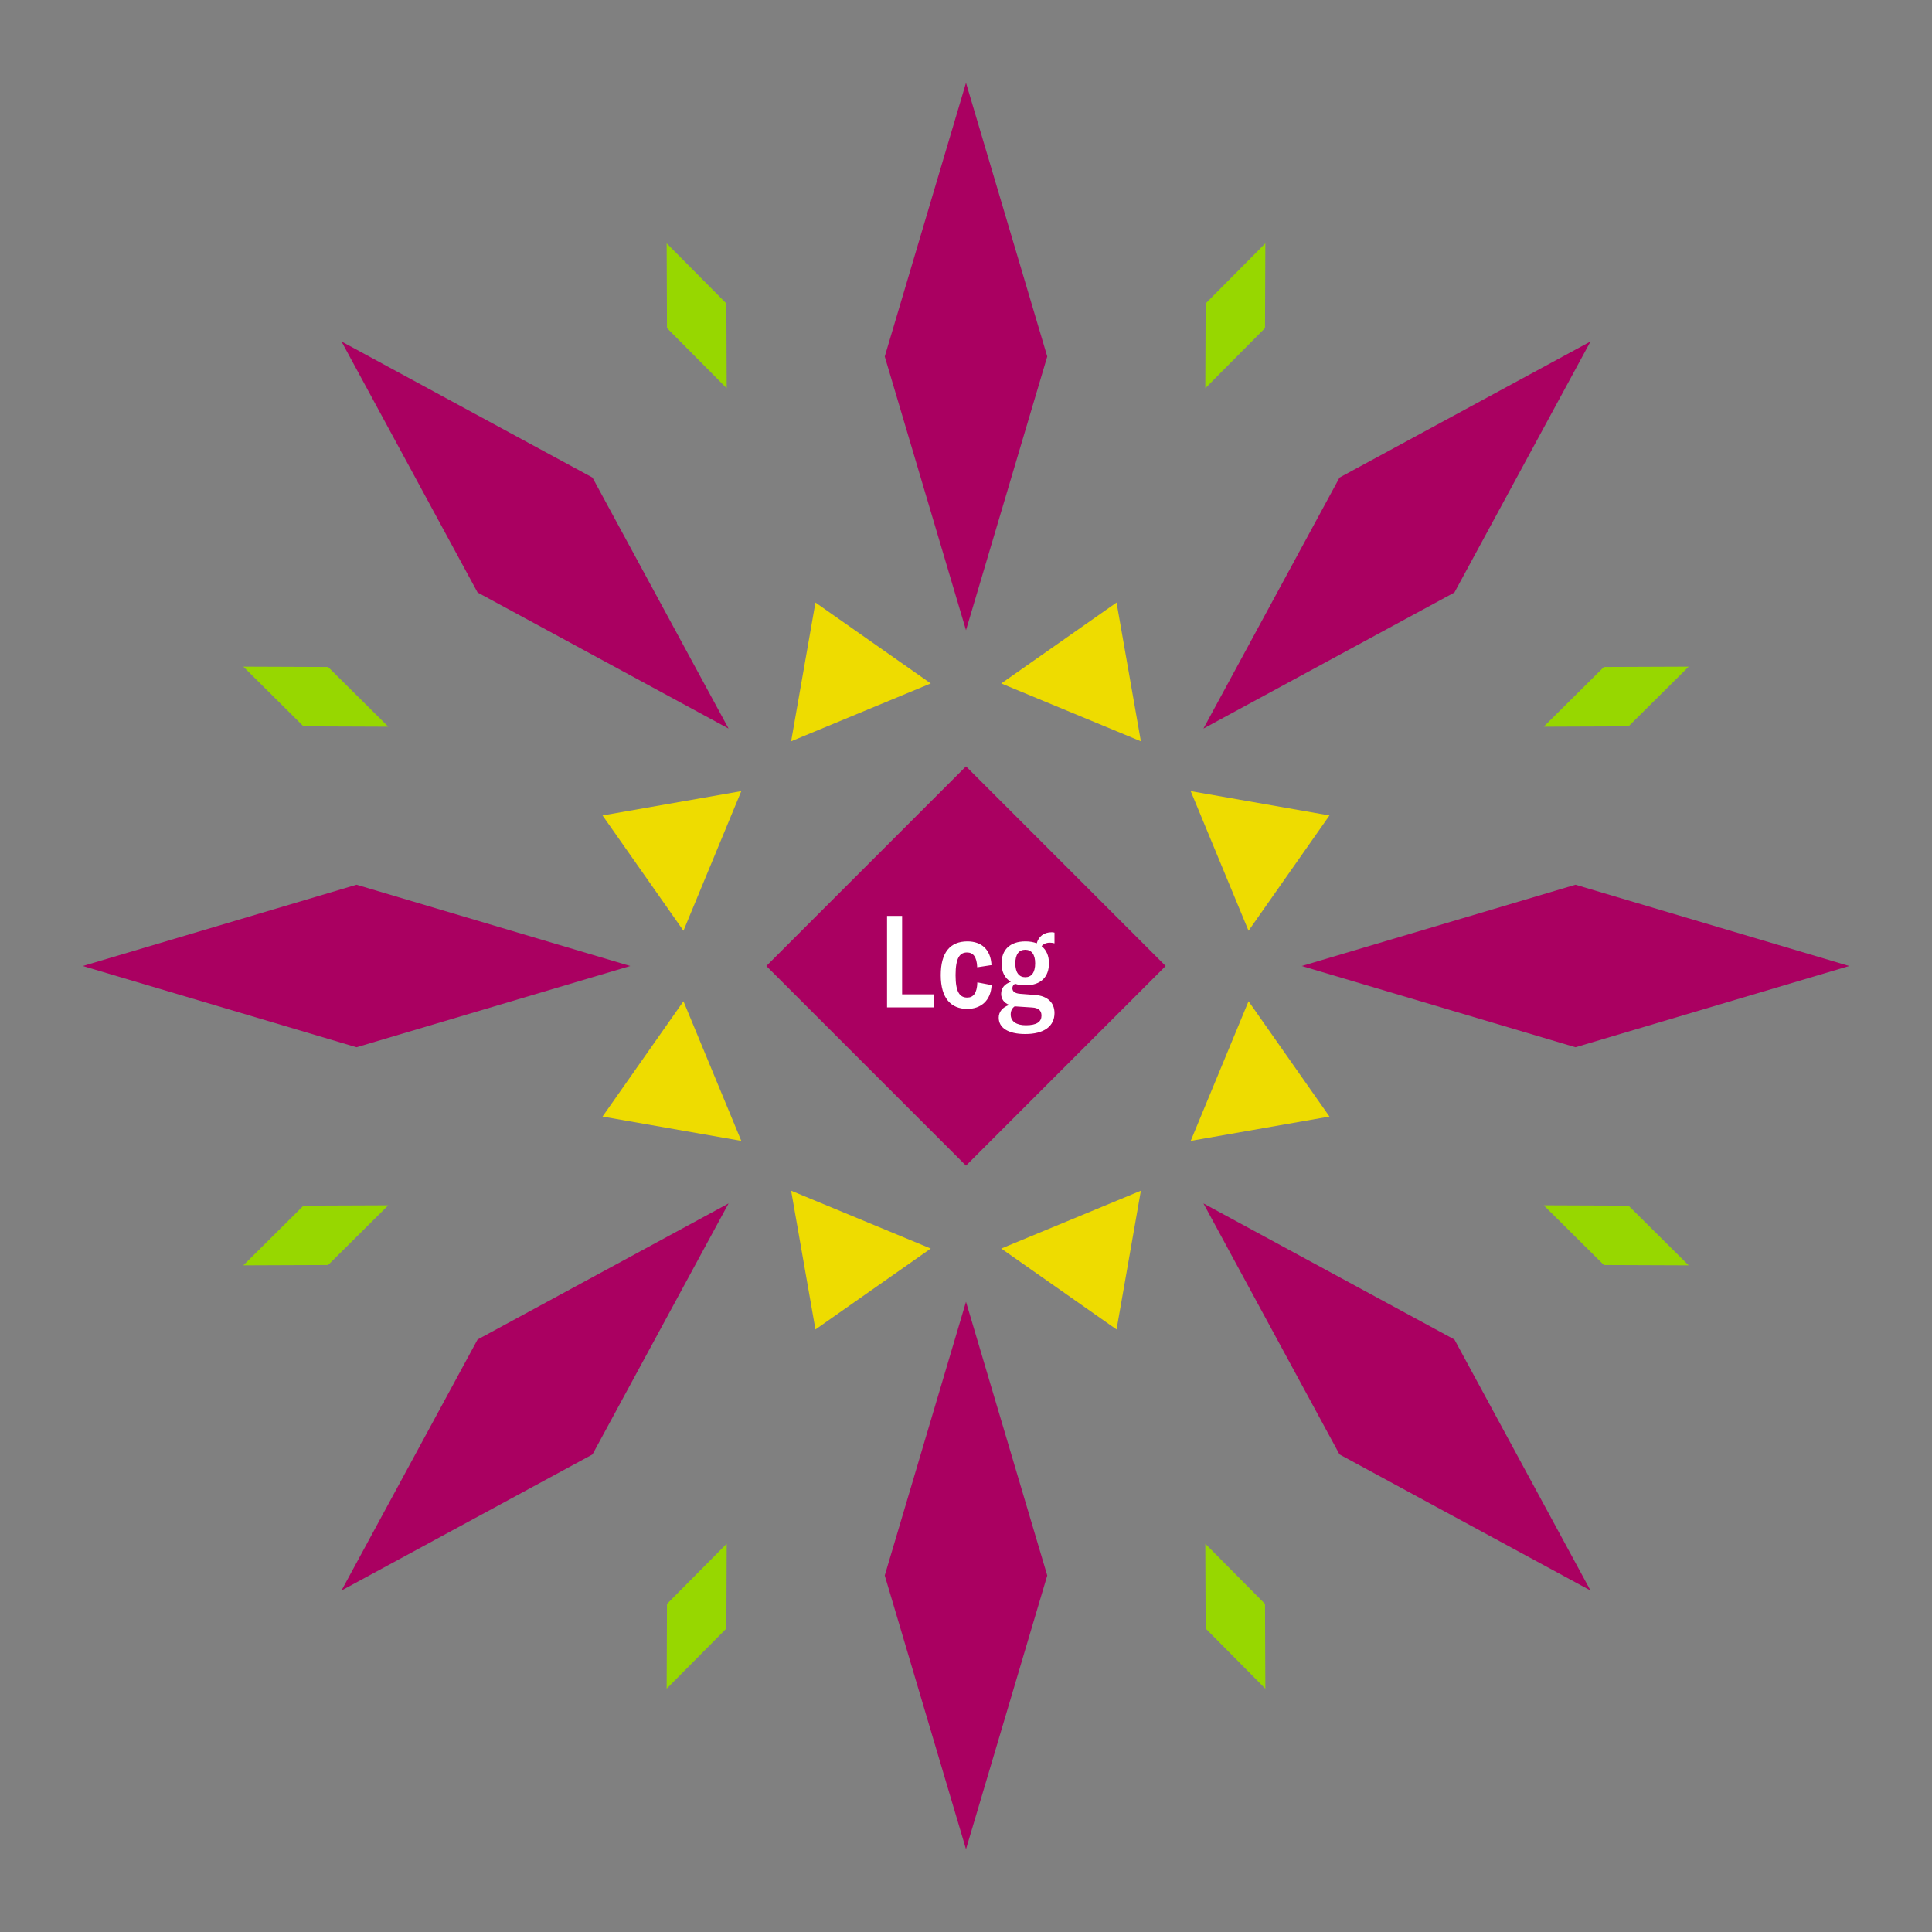 <svg width="1200" height="1200" xmlns="http://www.w3.org/2000/svg" viewBox="-300 -300 600 600"><rect x="-300" y="-300" width="600" height="600" fill="#808080" stroke="none"/><title>Lemon Cherry Gelato</title><desc></desc><g transform="rotate(45) translate(0 189.281)"><path transform="scale(0.407,1.371)" d="M0-62L62 0 0 62-62 0z" fill="#aa0061"></path></g><g transform="rotate(135) translate(0 189.281)"><path transform="scale(0.407,1.371)" d="M0-62L62 0 0 62-62 0z" fill="#aa0061"></path></g><g transform="rotate(225) translate(0 189.281)"><path transform="scale(0.407,1.371)" d="M0-62L62 0 0 62-62 0z" fill="#aa0061"></path></g><g transform="rotate(315) translate(0 189.281)"><path transform="scale(0.407,1.371)" d="M0-62L62 0 0 62-62 0z" fill="#aa0061"></path></g><g transform="rotate(0) translate(0 189.281)"><path transform="scale(0.407,1.371)" d="M0-62L62 0 0 62-62 0z" fill="#aa0061"></path></g><g transform="rotate(90) translate(0 189.281)"><path transform="scale(0.407,1.371)" d="M0-62L62 0 0 62-62 0z" fill="#aa0061"></path></g><g transform="rotate(180) translate(0 189.281)"><path transform="scale(0.407,1.371)" d="M0-62L62 0 0 62-62 0z" fill="#aa0061"></path></g><g transform="rotate(270) translate(0 189.281)"><path transform="scale(0.407,1.371)" d="M0-62L62 0 0 62-62 0z" fill="#aa0061"></path></g><g transform="rotate(22.5) translate(0 100.064)"><path transform="scale(0.351,0.351)" d="M-66.86-42.19H66.86L0 63z" fill="#eedc00"></path></g><g transform="rotate(67.5) translate(0 100.064)"><path transform="scale(0.351,0.351)" d="M-66.86-42.19H66.86L0 63z" fill="#eedc00"></path></g><g transform="rotate(112.5) translate(0 100.064)"><path transform="scale(0.351,0.351)" d="M-66.86-42.19H66.86L0 63z" fill="#eedc00"></path></g><g transform="rotate(157.5) translate(0 100.064)"><path transform="scale(0.351,0.351)" d="M-66.86-42.19H66.86L0 63z" fill="#eedc00"></path></g><g transform="rotate(202.5) translate(0 100.064)"><path transform="scale(0.351,0.351)" d="M-66.86-42.19H66.86L0 63z" fill="#eedc00"></path></g><g transform="rotate(247.5) translate(0 100.064)"><path transform="scale(0.351,0.351)" d="M-66.86-42.19H66.86L0 63z" fill="#eedc00"></path></g><g transform="rotate(292.5) translate(0 100.064)"><path transform="scale(0.351,0.351)" d="M-66.86-42.19H66.86L0 63z" fill="#eedc00"></path></g><g transform="rotate(337.5) translate(0 100.064)"><path transform="scale(0.351,0.351)" d="M-66.86-42.19H66.86L0 63z" fill="#eedc00"></path></g><g transform="rotate(22.5) translate(0 218.563)"><path transform="scale(0.161,0.393)" d="M0-62L62 0 0 62-62 0z" fill="#97d700"></path></g><g transform="rotate(67.5) translate(0 218.563)"><path transform="scale(0.161,0.393)" d="M0-62L62 0 0 62-62 0z" fill="#97d700"></path></g><g transform="rotate(112.5) translate(0 218.563)"><path transform="scale(0.161,0.393)" d="M0-62L62 0 0 62-62 0z" fill="#97d700"></path></g><g transform="rotate(157.5) translate(0 218.563)"><path transform="scale(0.161,0.393)" d="M0-62L62 0 0 62-62 0z" fill="#97d700"></path></g><g transform="rotate(202.5) translate(0 218.563)"><path transform="scale(0.161,0.393)" d="M0-62L62 0 0 62-62 0z" fill="#97d700"></path></g><g transform="rotate(247.5) translate(0 218.563)"><path transform="scale(0.161,0.393)" d="M0-62L62 0 0 62-62 0z" fill="#97d700"></path></g><g transform="rotate(292.5) translate(0 218.563)"><path transform="scale(0.161,0.393)" d="M0-62L62 0 0 62-62 0z" fill="#97d700"></path></g><g transform="rotate(337.5) translate(0 218.563)"><path transform="scale(0.161,0.393)" d="M0-62L62 0 0 62-62 0z" fill="#97d700"></path></g><g><path transform="scale(1,1)" d="M0-62L62 0 0 62-62 0z" fill="#aa0061"></path><path fill="#fff" d="M-24.52 12.84L-9.96 12.84L-9.96 8.80L-19.84 8.80L-19.84-15.56L-24.52-15.56ZM0.40 13.32C4.56 13.32 7.72 10.80 7.96 5.92L3.52 5.08C3.44 8.40 2.28 9.80 0.40 9.80C-1.92 9.80-3.24 8.16-3.24 2.84C-3.24-2.56-1.92-4.20 0.32-4.20C2.20-4.20 3.36-2.88 3.48 0.40L7.92-0.28C7.68-5.16 4.76-7.64 0.44-7.64C-4.92-7.64-7.84-4.20-7.84 2.84C-7.84 10.08-4.60 13.32 0.40 13.32ZM26.04-7.24C26.56-7.24 27.00-7.16 27.48-7.04L27.48-10.36C27.20-10.44 26.96-10.48 26.64-10.48C24.16-10.48 22.56-9.16 21.96-7.04C21.00-7.44 19.80-7.64 18.44-7.64C13.56-7.64 11.04-4.92 11.04-0.80C11.04 1.76 12.00 3.76 13.92 4.92C12.08 5.52 10.92 6.76 10.92 8.64C10.92 10.20 11.76 11.44 13.44 12.08C11.32 12.80 10.16 14.24 10.16 16.04C10.16 19.12 12.96 21.12 18.40 21.12C24.28 21.12 27.48 18.68 27.48 14.60C27.48 11.32 25.24 9.28 21.52 9L16.88 8.64C15.16 8.52 14.40 7.88 14.40 6.88C14.40 6.28 14.72 5.80 15.24 5.52C16.16 5.84 17.20 6 18.44 6C23.32 6 25.76 3.32 25.76-0.84C25.76-3.12 25.00-4.96 23.48-6.16C24.04-6.84 24.92-7.24 26.04-7.24ZM18.40 3.48C16.48 3.48 15.32 2.04 15.32-0.80C15.32-3.64 16.44-5.04 18.40-5.04C20.32-5.04 21.48-3.64 21.48-0.84C21.48 2.04 20.32 3.48 18.40 3.48ZM20.56 12.88C22.48 13 23.44 13.80 23.44 15.40C23.44 17.28 22.04 18.40 18.60 18.40C15.68 18.40 13.88 17.24 13.88 15.04C13.88 13.96 14.28 13.08 15.12 12.52C15.28 12.52 15.48 12.56 15.68 12.56Z"></path></g></svg>